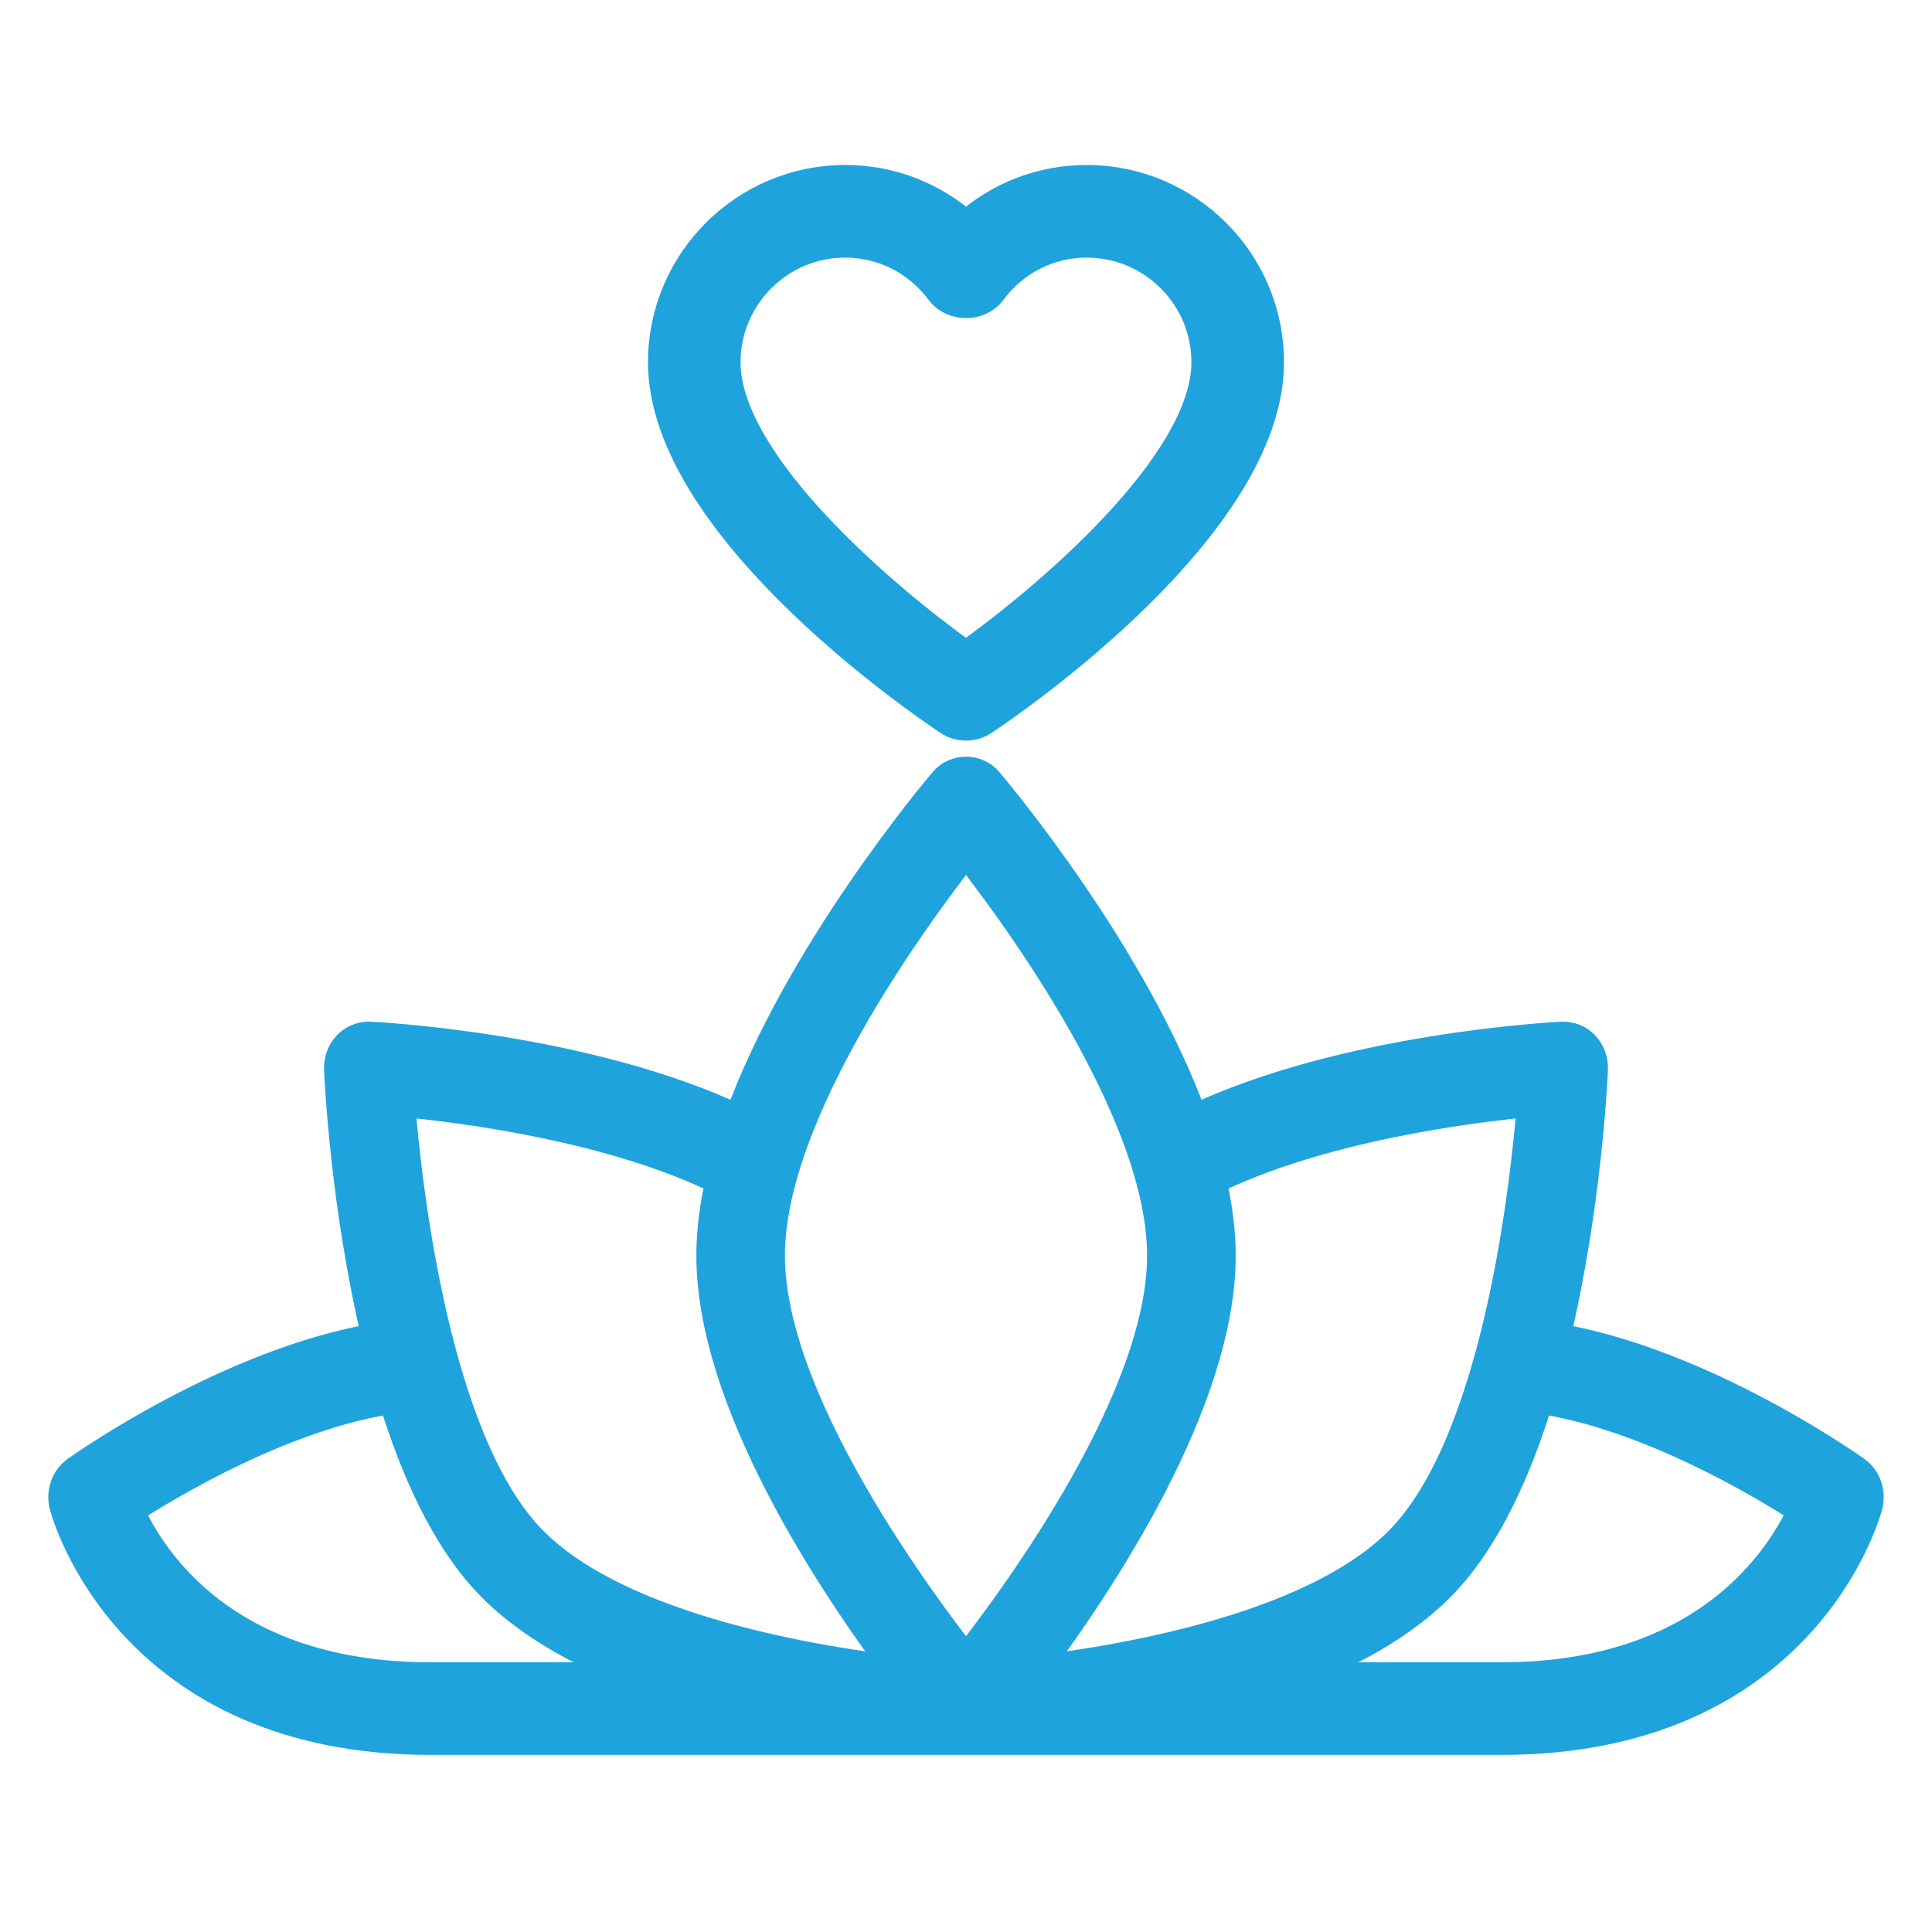 <svg width="30" height="30" viewBox="0 0 30 30" fill="none" xmlns="http://www.w3.org/2000/svg">
<g clip-path="url(#clip0_343_96)">
<mask id="mask0_343_96" style="mask-type:luminance" maskUnits="userSpaceOnUse" x="0" y="0" width="30" height="30">
<path d="M30 0H0V30H30V0Z" fill="white"/>
</mask>
<g mask="url(#mask0_343_96)">
<path d="M28.805 22.858C28.702 22.785 26.419 21.17 24.127 20.79C24.621 18.735 24.712 16.743 24.718 16.604C24.724 16.472 24.677 16.344 24.59 16.251C24.504 16.159 24.387 16.112 24.262 16.114C24.116 16.122 20.877 16.29 18.517 17.416C17.593 14.836 15.439 12.282 15.323 12.146C15.157 11.951 14.843 11.951 14.677 12.146C14.561 12.281 12.408 14.836 11.483 17.416C9.123 16.29 5.884 16.122 5.739 16.114C5.613 16.112 5.496 16.159 5.41 16.251C5.323 16.344 5.276 16.472 5.282 16.604C5.288 16.742 5.379 18.735 5.873 20.79C3.581 21.17 1.298 22.785 1.195 22.858C1.036 22.971 0.965 23.181 1.017 23.377C1.056 23.525 2.036 27 6.688 27H23.312C27.964 27 28.944 23.525 28.983 23.377C29.035 23.181 28.964 22.971 28.805 22.858ZM23.809 17.089C23.697 18.492 23.264 22.316 21.806 23.879C20.52 25.256 17.588 25.781 16.018 25.967C17.07 24.565 18.938 21.758 18.938 19.497C18.938 19.115 18.884 18.717 18.79 18.314C20.488 17.477 22.808 17.182 23.809 17.089ZM15 13.178C15.847 14.256 18.062 17.289 18.062 19.497C18.062 21.704 15.847 24.737 15 25.816C14.154 24.737 11.938 21.704 11.938 19.497C11.938 17.29 14.154 14.256 15 13.178ZM11.21 18.314C11.116 18.717 11.063 19.115 11.063 19.497C11.063 21.758 12.931 24.565 13.982 25.967C12.412 25.78 9.479 25.256 8.194 23.878C6.738 22.317 6.304 18.492 6.192 17.089C7.192 17.181 9.511 17.475 11.21 18.314ZM1.978 23.439C2.667 22.995 4.441 21.941 6.12 21.698C6.457 22.8 6.924 23.843 7.575 24.541C8.203 25.214 9.13 25.705 10.118 26.062H6.688C3.47 26.062 2.317 24.205 1.978 23.439ZM23.312 26.062H19.883C20.87 25.705 21.797 25.214 22.425 24.541C23.076 23.843 23.544 22.8 23.88 21.698C25.558 21.941 27.329 22.992 28.02 23.438C27.677 24.2 26.51 26.062 23.312 26.062Z" fill="#1FA3DC" stroke="#1FA3DC" stroke-width="0.5"/>
<path d="M14.74 11.171C14.819 11.224 14.909 11.25 15 11.25C15.091 11.25 15.181 11.224 15.26 11.171C15.713 10.869 19.688 8.147 19.688 5.625C19.688 4.074 18.426 2.812 16.875 2.812C16.171 2.812 15.512 3.071 15 3.536C14.488 3.071 13.829 2.812 13.125 2.812C11.574 2.812 10.312 4.074 10.312 5.625C10.312 8.147 14.287 10.869 14.74 11.171ZM13.125 3.75C13.717 3.75 14.264 4.027 14.624 4.512C14.801 4.749 15.199 4.749 15.376 4.512C15.736 4.027 16.283 3.75 16.875 3.75C17.909 3.75 18.75 4.591 18.75 5.625C18.75 7.219 16.248 9.325 14.999 10.212C13.751 9.326 11.249 7.221 11.249 5.625C11.25 4.591 12.091 3.75 13.125 3.75Z" fill="#1FA3DC" stroke="#1FA3DC" stroke-width="0.5"/>
</g>
</g>
<defs>
<clipPath id="clip0_343_96">
<rect width="30" height="30" fill="white"/>
</clipPath>
</defs>
</svg>
